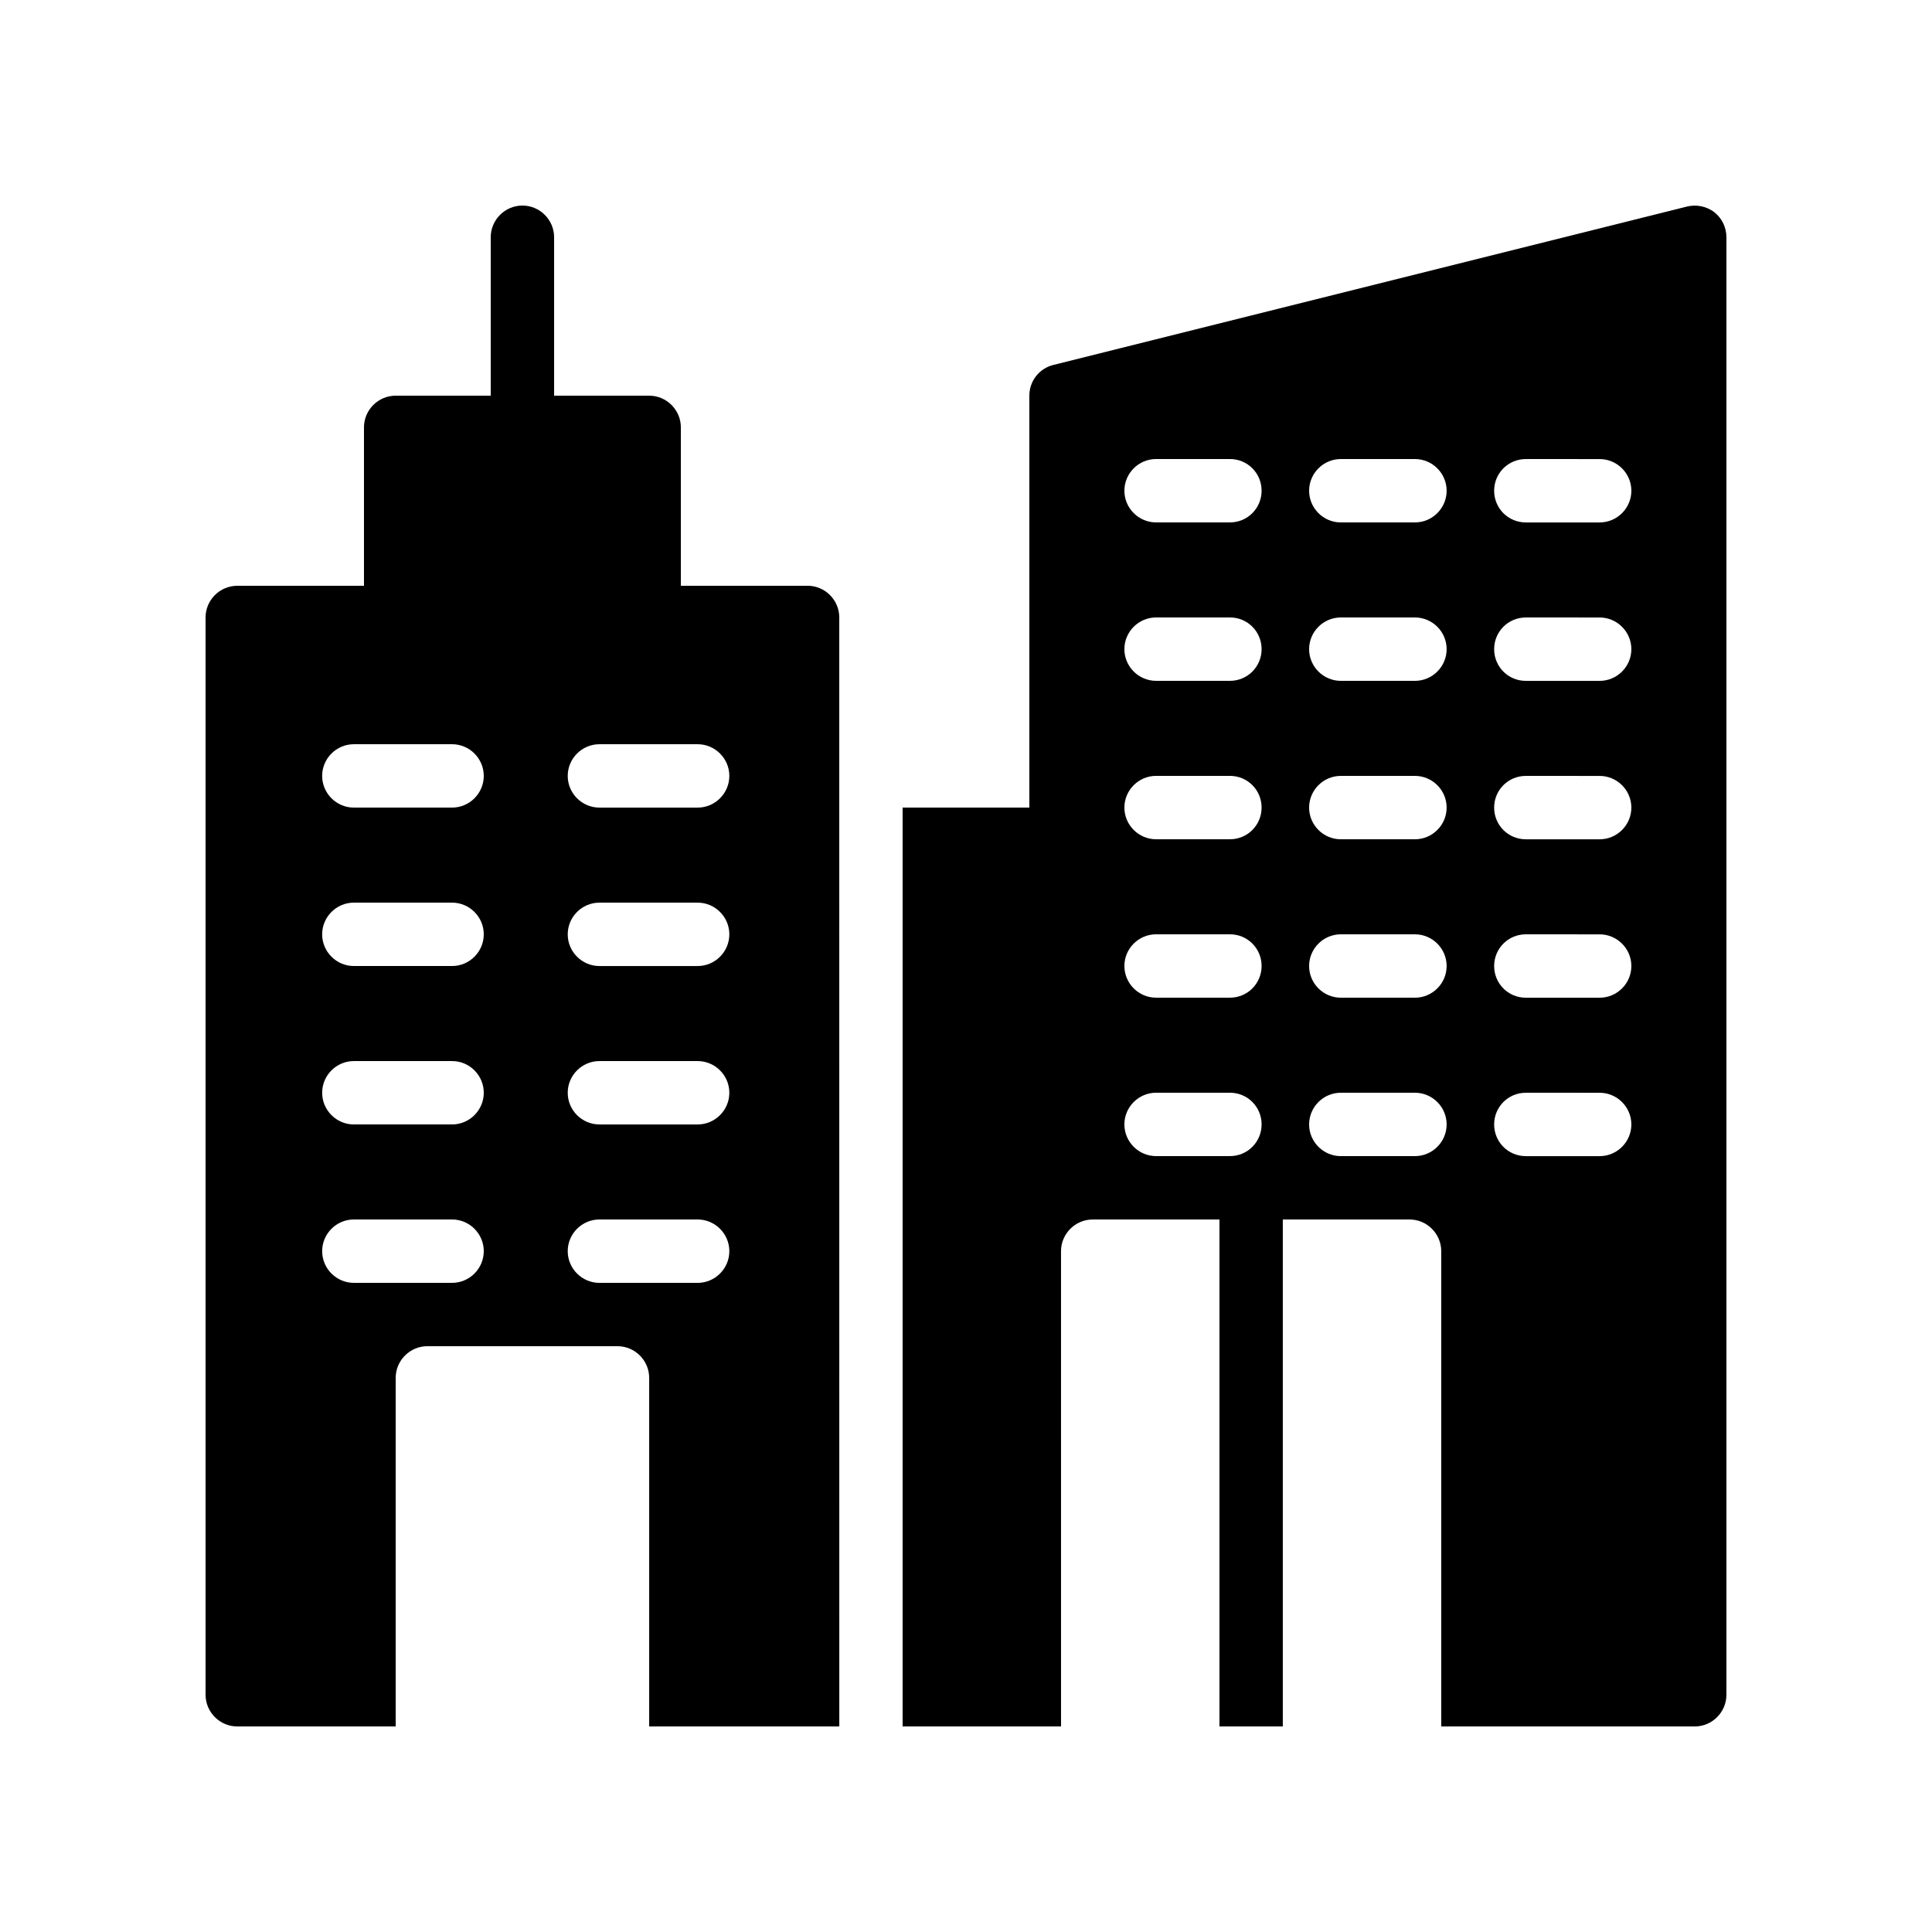 <?xml version="1.0" encoding="UTF-8"?>
<!-- Uploaded to: ICON Repo, www.iconrepo.com, Generator: ICON Repo Mixer Tools -->
<svg fill="#000000" width="800px" height="800px" version="1.1" viewBox="144 144 512 512" xmlns="http://www.w3.org/2000/svg">
 <g>
  <path d="m598.33 200.24c-2.098-1.594-4.785-2.098-7.223-1.512l-167.94 41.984c-3.777 0.922-6.379 4.281-6.379 8.145v109.16h-33.586v243.51h41.984l-0.004-125.95c0-4.617 3.777-8.398 8.398-8.398h33.586v134.35h16.793v-134.35h33.586c4.617 0 8.398 3.777 8.398 8.398v125.95h67.176c4.617 0 8.398-3.777 8.398-8.398v-386.25c0-2.602-1.176-5.039-3.191-6.633zm-128.39 250.14h-19.566c-4.617 0-8.398-3.777-8.398-8.398 0-4.617 3.777-8.398 8.398-8.398h19.566c4.703 0 8.398 3.777 8.398 8.398-0.004 4.621-3.699 8.398-8.398 8.398zm0-41.984h-19.566c-4.617 0-8.398-3.777-8.398-8.398 0-4.617 3.777-8.398 8.398-8.398h19.566c4.703 0 8.398 3.777 8.398 8.398-0.004 4.621-3.699 8.398-8.398 8.398zm0-41.984h-19.566c-4.617 0-8.398-3.777-8.398-8.398 0-4.617 3.777-8.398 8.398-8.398h19.566c4.703 0 8.398 3.777 8.398 8.398-0.004 4.621-3.699 8.398-8.398 8.398zm0-41.984h-19.566c-4.617 0-8.398-3.777-8.398-8.398 0-4.617 3.777-8.398 8.398-8.398h19.566c4.703 0 8.398 3.777 8.398 8.398-0.004 4.621-3.699 8.398-8.398 8.398zm0-41.984h-19.566c-4.617 0-8.398-3.777-8.398-8.398 0-4.617 3.777-8.398 8.398-8.398h19.566c4.703 0 8.398 3.777 8.398 8.398-0.004 4.621-3.699 8.398-8.398 8.398zm49.035 167.94h-19.648c-4.617 0-8.398-3.777-8.398-8.398 0-4.617 3.777-8.398 8.398-8.398h19.648c4.617 0 8.398 3.777 8.398 8.398 0 4.621-3.777 8.398-8.398 8.398zm0-41.984h-19.648c-4.617 0-8.398-3.777-8.398-8.398 0-4.617 3.777-8.398 8.398-8.398h19.648c4.617 0 8.398 3.777 8.398 8.398s-3.777 8.398-8.398 8.398zm0-41.984h-19.648c-4.617 0-8.398-3.777-8.398-8.398 0-4.617 3.777-8.398 8.398-8.398h19.648c4.617 0 8.398 3.777 8.398 8.398 0 4.621-3.777 8.398-8.398 8.398zm0-41.984h-19.648c-4.617 0-8.398-3.777-8.398-8.398 0-4.617 3.777-8.398 8.398-8.398h19.648c4.617 0 8.398 3.777 8.398 8.398s-3.777 8.398-8.398 8.398zm0-41.984h-19.648c-4.617 0-8.398-3.777-8.398-8.398 0-4.617 3.777-8.398 8.398-8.398h19.648c4.617 0 8.398 3.777 8.398 8.398 0 4.621-3.777 8.398-8.398 8.398zm48.953 167.94h-19.566c-4.703 0-8.398-3.777-8.398-8.398 0-4.617 3.695-8.398 8.398-8.398l19.566 0.004c4.617 0 8.398 3.777 8.398 8.398 0 4.617-3.777 8.395-8.398 8.395zm0-41.984h-19.566c-4.703 0-8.398-3.777-8.398-8.398 0-4.617 3.695-8.398 8.398-8.398l19.566 0.004c4.617 0 8.398 3.777 8.398 8.398 0 4.617-3.777 8.395-8.398 8.395zm0-41.984h-19.566c-4.703 0-8.398-3.777-8.398-8.398 0-4.617 3.695-8.398 8.398-8.398l19.566 0.004c4.617 0 8.398 3.777 8.398 8.398 0 4.617-3.777 8.395-8.398 8.395zm0-41.984h-19.566c-4.703 0-8.398-3.777-8.398-8.398 0-4.617 3.695-8.398 8.398-8.398l19.566 0.004c4.617 0 8.398 3.777 8.398 8.398 0 4.617-3.777 8.395-8.398 8.395zm0-41.984h-19.566c-4.703 0-8.398-3.777-8.398-8.398 0-4.617 3.695-8.398 8.398-8.398l19.566 0.004c4.617 0 8.398 3.777 8.398 8.398 0 4.617-3.777 8.395-8.398 8.395z"/>
  <path d="m358.02 299.24h-33.586v-41.984c0-4.617-3.777-8.398-8.398-8.398h-25.191v-41.984c0-4.617-3.777-8.398-8.398-8.398-4.617 0-8.398 3.777-8.398 8.398v41.984h-25.191c-4.617 0-8.398 3.777-8.398 8.398v41.984h-33.582c-4.617 0-8.398 3.777-8.398 8.398v285.49c0 4.617 3.777 8.398 8.398 8.398h41.984v-92.371c0-4.617 3.777-8.398 8.398-8.398h50.383c4.617 0 8.398 3.777 8.398 8.398v92.363h50.383l-0.008-293.89c0-4.617-3.777-8.395-8.395-8.395zm-94.215 184.73h-26.031c-4.617 0-8.398-3.777-8.398-8.398 0-4.617 3.777-8.398 8.398-8.398h26.031c4.617 0 8.398 3.777 8.398 8.398s-3.777 8.398-8.398 8.398zm0-41.98h-26.031c-4.617 0-8.398-3.777-8.398-8.398 0-4.617 3.777-8.398 8.398-8.398h26.031c4.617 0 8.398 3.777 8.398 8.398 0 4.617-3.777 8.398-8.398 8.398zm0-41.984h-26.031c-4.617 0-8.398-3.777-8.398-8.398 0-4.617 3.777-8.398 8.398-8.398h26.031c4.617 0 8.398 3.777 8.398 8.398 0 4.617-3.777 8.398-8.398 8.398zm0-41.984h-26.031c-4.617 0-8.398-3.777-8.398-8.398 0-4.617 3.777-8.398 8.398-8.398h26.031c4.617 0 8.398 3.777 8.398 8.398 0 4.617-3.777 8.398-8.398 8.398zm65.078 125.95h-26.031c-4.617 0-8.398-3.777-8.398-8.398 0-4.617 3.777-8.398 8.398-8.398h26.031c4.617 0 8.398 3.777 8.398 8.398-0.004 4.621-3.781 8.398-8.398 8.398zm0-41.98h-26.031c-4.617 0-8.398-3.777-8.398-8.398 0-4.617 3.777-8.398 8.398-8.398h26.031c4.617 0 8.398 3.777 8.398 8.398-0.004 4.617-3.781 8.398-8.398 8.398zm0-41.984h-26.031c-4.617 0-8.398-3.777-8.398-8.398 0-4.617 3.777-8.398 8.398-8.398h26.031c4.617 0 8.398 3.777 8.398 8.398-0.004 4.617-3.781 8.398-8.398 8.398zm0-41.984h-26.031c-4.617 0-8.398-3.777-8.398-8.398 0-4.617 3.777-8.398 8.398-8.398h26.031c4.617 0 8.398 3.777 8.398 8.398-0.004 4.617-3.781 8.398-8.398 8.398z"/>
 </g>
</svg>